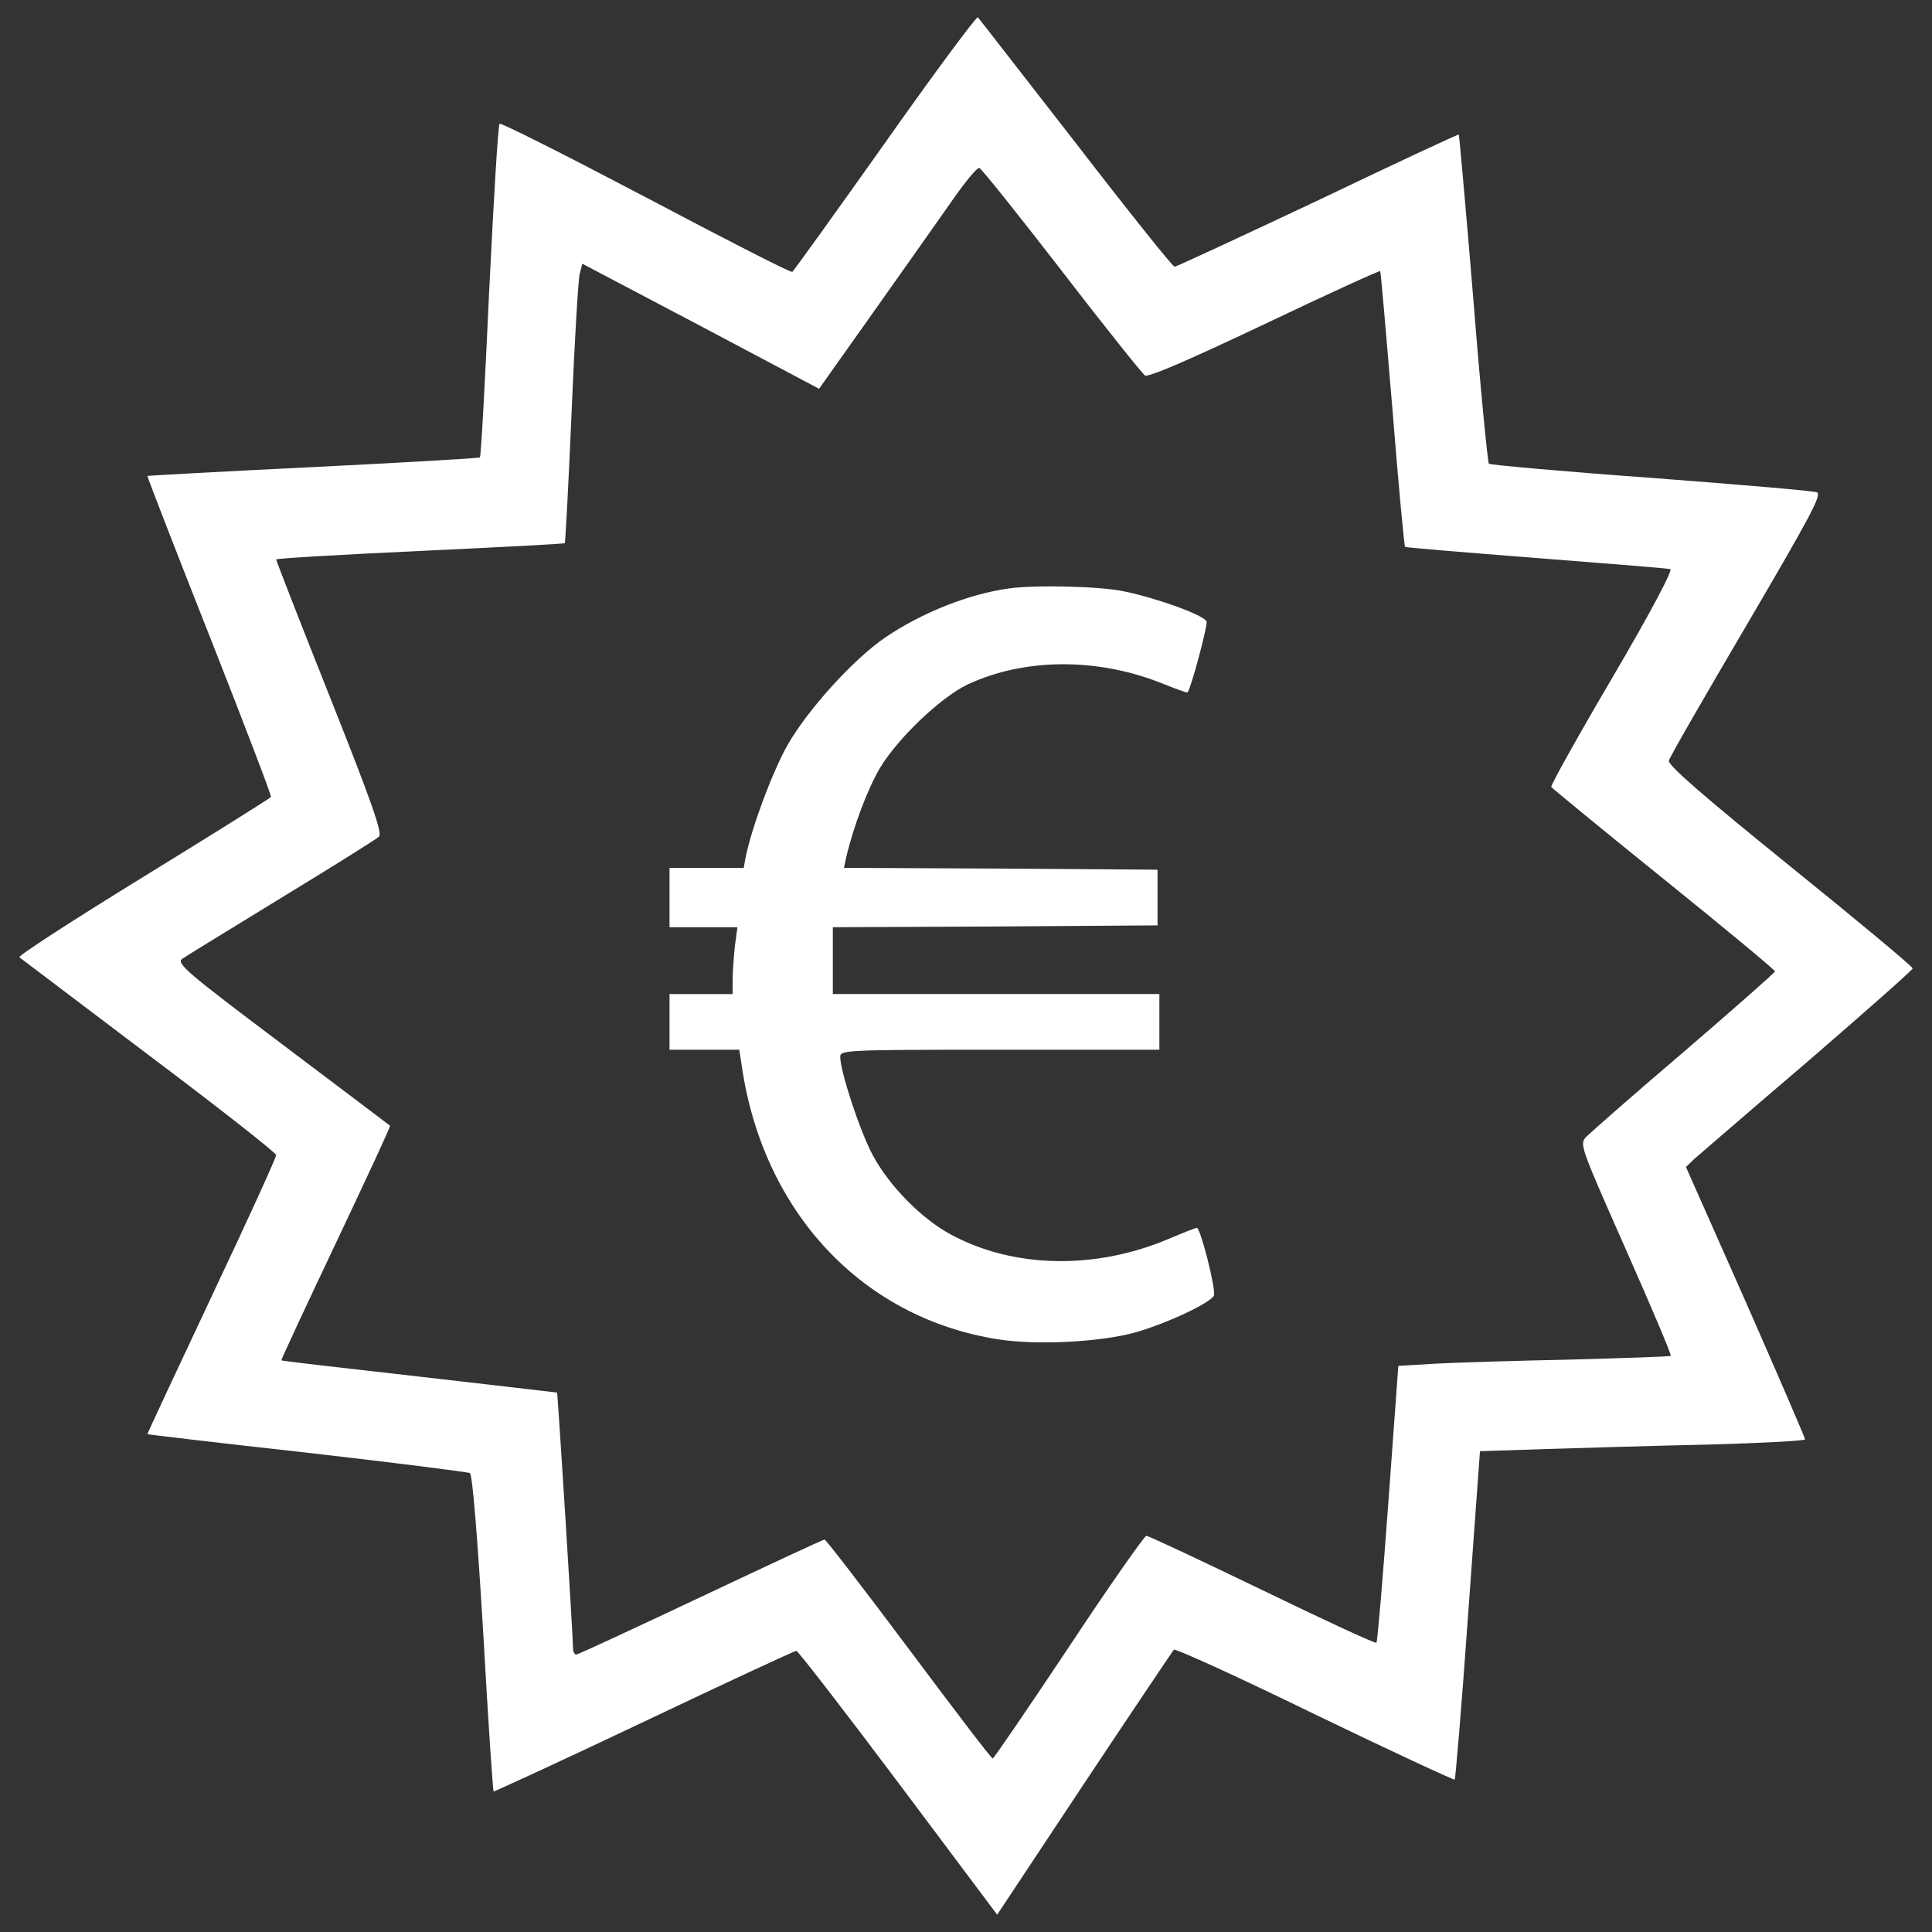 <?xml version="1.0" encoding="utf-8"?>
<!DOCTYPE svg PUBLIC "-//W3C//DTD SVG 1.1//EN" "http://www.w3.org/Graphics/SVG/1.1/DTD/svg11.dtd">

<svg version="1.1" xmlns="http://www.w3.org/2000/svg" xmlns:xlink="http://www.w3.org/1999/xlink" x="0px" y="0px" viewBox="0 0 1000 1000" xml:space="preserve">
<rect x="0" y="0" width="1000" height="1000" fill="#333333" stroke="none"/>
<defs><style>.a{fill:#fff;}</style></defs>
<g><g transform="translate(0,512) scale(0.1,-0.1)"><path class="a" d="M4581.4,4381.2c-257.4-363-474.4-664.6-480.2-668.4c-7.7-5.8-347.7,169-758.7,386.1c-409.1,215.1-751,388-756.8,380.3c-7.7-7.7-30.7-395.7-53.8-866.3c-21.1-468.7-42.3-856.7-48-860.5c-3.8-3.8-391.8-26.9-862.4-49.9c-470.6-23.1-856.7-44.2-858.6-46.1c-1.9-1.9,142.1-374.6,320.8-825.9c178.6-453.3,322.7-829.8,318.9-835.5c-5.8-7.7-303.5-194-662.7-414.9C380.6,359.1,92.5,172.7,100.2,165.1c7.7-5.8,309.2-234.3,670.4-507.1c363-272.8,658.8-505.2,658.8-516.7c0-13.4-149.8-341.9-334.2-731.8c-184.4-391.8-334.2-712.6-332.3-712.6c1.9-1.9,374.6-46.1,825.9-96c453.3-51.9,831.7-99.9,843.2-105.6c13.4-7.7,38.4-318.9,69.1-825.9c25-447.6,49.9-818.3,53.8-822.1c1.9-1.9,353.4,159.4,777.9,361.1s779.8,366.9,789.4,366.9c7.7,0,245.9-307.3,528.2-683.8l510.9-681.9l449.5,678c247.8,372.6,457.1,683.8,464.8,693.4c7.7,7.7,336.1-142.1,729.9-334.2c393.8-190.2,720.3-341.9,724.1-338.1c3.8,3.8,36.5,388,69.2,852.8l61.5,847.1L8008-2380c190.2,5.8,568.5,17.3,841.3,23.1c270.8,7.7,493.6,19.2,493.6,26.9c0,7.7-138.3,328.5-307.3,712.6l-309.2,697.2l44.2,42.3c25,21.1,288.1,249.7,587.8,505.2C9656.1-115.4,9900,99.8,9900,107.4c0,9.6-286.2,247.8-635.8,530.1c-453.3,366.9-631.9,522.5-626.2,545.5c3.8,17.3,186.3,334.2,403.4,703c328.5,560.9,389.9,674.2,363,685.7c-17.3,7.7-403.4,40.3-858.6,74.9c-453.3,32.6-831.7,67.2-839.4,73c-5.8,5.8-44.2,391.8-80.7,854.7c-38.4,464.8-73,847.1-74.9,849c-1.9,3.8-330.4-149.8-728-340c-399.5-188.2-733.7-343.8-743.3-343.8c-9.6,0-240.1,288.1-510.9,639.6c-272.8,349.6-499.4,643.5-507.1,651.2C5055.8,5038.1,4838.7,4746.1,4581.4,4381.2z M5493.7,3720.4c222.8-290,418.7-534,432.2-543.6c17.3-11.5,220.9,76.8,618.5,265.1c326.5,155.6,595.4,278.5,599.3,274.7c3.8-3.8,30.7-324.6,63.4-712.6c30.7-389.9,61.5-710.7,65.3-714.5c3.8-3.8,309.2-28.8,678-57.6c370.7-28.8,681.9-53.8,695.3-57.6c13.5-5.8-103.7-226.7-299.6-560.9c-178.6-303.5-320.8-558.9-316.9-566.6c5.8-7.7,267-222.8,583.9-478.3C8930,313,9189.3,97.8,9187.4,92.1c0-5.8-211.3-192.1-470.6-414.9c-259.3-220.9-486-420.6-507.1-441.8c-34.6-38.4-30.7-48,205.5-582c132.5-299.6,238.2-547.4,232.4-551.3c-3.8-3.8-236.3-11.5-514.8-19.2c-280.4-5.8-595.4-15.4-701.1-21.1l-194-11.5l-51.9-710.7c-28.8-391.8-55.7-716.4-61.5-722.2c-5.8-5.8-270.8,117.2-591.6,272.8c-318.9,153.7-587.8,280.4-599.3,280.4c-9.6,0-192.1-259.3-401.4-576.2c-211.3-316.9-388-576.2-393.8-576.2c-7.7,0-201.7,255.5-434.1,566.6s-428.3,564.7-436,566.6c-7.7,0-295.8-134.5-641.5-297.7c-345.7-163.3-635.8-297.7-643.5-297.7c-9.6,0-17.3,15.4-17.3,34.6c0,61.5-78.8,1317.7-82.6,1321.5c-1.9,0-322.7,38.4-712.6,82.6c-389.9,44.2-712.6,80.7-714.5,84.5c-1.9,1.9,124.9,274.7,282.4,607c157.5,332.3,284.3,605,280.4,607c-1.9,1.9-253.5,192.1-557,420.7C964.5,88.2,910.7,134.3,943.4,157.4c19.2,13.5,251.6,155.6,514.8,316.9c265.1,161.3,491.7,303.5,503.2,315c19.2,17.3-36.5,176.7-253.5,722.2c-153.7,386.1-278.5,706.8-278.5,712.6c0,5.8,334.2,25,745.3,44.2c409.1,19.2,745.3,36.5,749.1,40.3c1.9,1.9,19.2,305.4,34.6,674.2c15.4,368.8,34.6,693.4,42.3,720.3l13.4,51.9l612.7-322.7l612.7-324.6l290,409.1c159.4,224.7,341.9,484,405.3,574.3c63.4,90.3,122.9,163.3,134.5,159.4C5078.8,4248.7,5270.9,4008.6,5493.7,3720.4z"/><path class="a" d="M5222.9,2074.3c-209.4-28.8-449.4-124.9-637.7-251.6c-167.1-113.3-403.4-374.6-509-559c-78.7-140.2-184.4-422.6-217-582l-9.6-53.8h-192.1h-192.1V474.3V320.6h174.8h176.7l-13.4-99.9c-5.8-55.7-11.5-134.5-11.5-172.9v-73h-163.3h-163.3v-144.1v-144.1h180.6h180.6l13.4-88.3c111.4-752.9,622.3-1298.5,1321.5-1409.9c199.8-32.7,537.8-15.4,720.3,36.5c165.2,48,388,153.7,401.5,190.1c11.5,28.8-69.2,349.6-88.4,349.6c-7.7,0-74.9-26.9-151.7-59.5c-376.5-157.5-795.2-149.8-1117.9,23.1c-155.6,82.6-324.6,255.5-409.1,414.9c-67.2,126.8-167.1,432.2-167.1,507.1c0,34.6,28.8,36.5,825.9,36.5h825.9v144.1v144.1h-845.1h-845.1v172.9v172.9l841.3,3.8l839.4,5.8v144.1v144.1l-812.5,5.8l-810.6,3.8l11.5,53.8c38.4,163.3,111.4,355.3,174.8,462.9c92.2,153.7,313.1,364.9,453.3,432.2c295.8,138.3,674.2,140.2,1012.2,3.8c67.2-26.9,122.9-48,126.8-44.2c17.3,19.2,105.6,347.7,98,366.9c-13.4,32.7-251.6,119.1-426.4,155.6C5693.5,2085.8,5361.2,2093.5,5222.9,2074.3z"/></g></g>
</svg>
